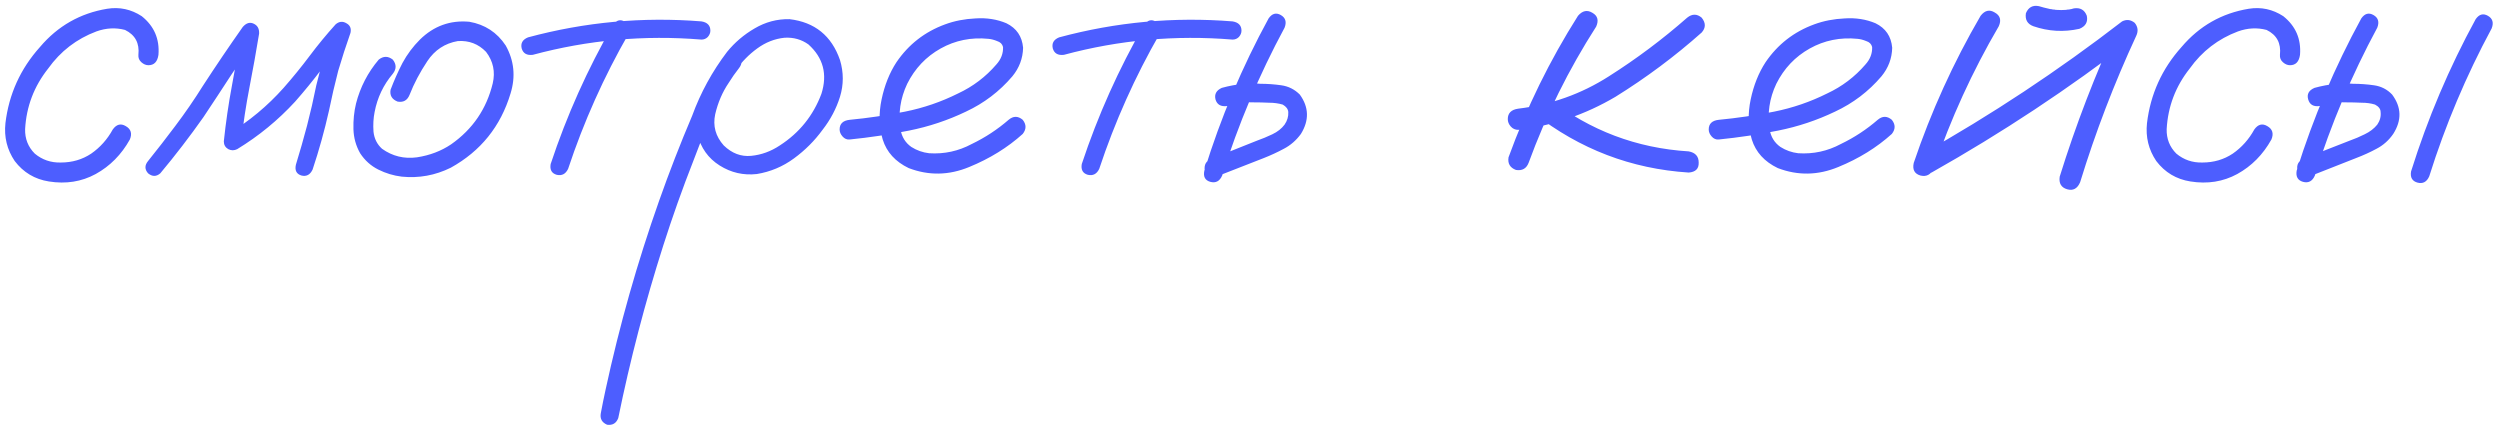 <?xml version="1.0" encoding="UTF-8"?> <svg xmlns="http://www.w3.org/2000/svg" width="493" height="84" viewBox="0 0 493 84" fill="none"> <path d="M31.247 10.81C31.052 12.177 30.393 12.86 29.27 12.86C28.781 12.86 28.317 12.665 27.878 12.274C27.439 11.884 27.243 11.396 27.292 10.81C27.536 8.515 26.657 6.879 24.655 5.902C22.8 5.414 20.92 5.512 19.016 6.195C15.109 7.66 11.935 10.102 9.494 13.52C6.711 17.035 5.197 21.015 4.953 25.458C4.904 27.362 5.539 28.974 6.857 30.292C8.322 31.513 10.031 32.099 11.984 32.05C14.23 32.05 16.232 31.464 17.99 30.292C19.748 29.071 21.164 27.484 22.238 25.531C22.971 24.506 23.825 24.286 24.802 24.872C25.827 25.458 26.096 26.337 25.607 27.509C23.947 30.487 21.701 32.758 18.869 34.32C16.086 35.834 13.01 36.322 9.641 35.785C6.857 35.346 4.611 34.003 2.902 31.757C1.389 29.511 0.778 27.02 1.071 24.286C1.755 18.573 4.025 13.568 7.883 9.271C11.398 5.121 15.817 2.606 21.14 1.728C23.581 1.337 25.852 1.825 27.951 3.192C30.393 5.146 31.491 7.685 31.247 10.81ZM31.613 34.174C30.832 34.857 30.026 34.857 29.196 34.174C28.513 33.393 28.513 32.587 29.196 31.757C31.003 29.511 32.785 27.216 34.543 24.872C36.496 22.284 38.327 19.623 40.036 16.889C42.575 12.982 45.188 9.125 47.873 5.316C48.557 4.535 49.265 4.315 49.997 4.657C50.778 4.999 51.145 5.658 51.096 6.635C50.51 10.199 49.875 13.739 49.191 17.255C48.508 20.77 47.971 24.311 47.58 27.875C46.701 27.387 45.847 26.898 45.017 26.41C49.118 23.92 52.756 20.893 55.93 17.328C57.736 15.277 59.445 13.178 61.057 11.029C62.668 8.881 64.377 6.806 66.184 4.804C66.867 4.218 67.575 4.145 68.308 4.584C69.04 4.975 69.309 5.609 69.113 6.488C68.234 8.979 67.429 11.469 66.696 13.959C66.013 16.596 65.402 19.232 64.865 21.869C63.986 25.775 62.912 29.633 61.643 33.441C61.154 34.467 60.422 34.857 59.445 34.613C58.469 34.32 58.102 33.612 58.347 32.489C59.128 29.95 59.86 27.387 60.544 24.799C61.227 22.162 61.838 19.501 62.375 16.815C63.303 13.007 64.426 9.271 65.744 5.609C66.721 6.146 67.697 6.708 68.674 7.294C66.818 9.345 65.061 11.469 63.4 13.666C61.74 15.863 60.007 17.987 58.2 20.038C54.831 23.7 51.023 26.825 46.774 29.413C46.188 29.706 45.602 29.706 45.017 29.413C44.431 29.071 44.138 28.559 44.138 27.875C44.528 24.164 45.065 20.477 45.749 16.815C46.433 13.104 47.092 9.418 47.727 5.756C48.801 6.195 49.851 6.635 50.876 7.074C49.069 9.613 47.312 12.177 45.602 14.765C43.796 17.548 41.965 20.331 40.109 23.114C37.424 26.923 34.592 30.609 31.613 34.174ZM74.68 11.762C75.607 11.029 76.535 11.029 77.463 11.762C78.195 12.69 78.195 13.617 77.463 14.545C75.607 16.742 74.411 19.257 73.874 22.089C73.63 23.31 73.557 24.604 73.654 25.971C73.801 27.338 74.362 28.461 75.339 29.34C77.39 30.805 79.685 31.366 82.224 31.024C84.763 30.634 87.009 29.779 88.962 28.461C93.21 25.482 95.944 21.479 97.165 16.449C97.702 14.154 97.263 12.079 95.847 10.224C94.333 8.661 92.478 7.953 90.28 8.1C87.741 8.539 85.739 9.857 84.274 12.055C82.81 14.252 81.638 16.474 80.759 18.72C80.319 19.794 79.538 20.233 78.415 20.038C77.292 19.599 76.828 18.817 77.023 17.694C77.707 15.888 78.488 14.13 79.367 12.421C80.295 10.712 81.442 9.174 82.81 7.807C85.544 5.121 88.791 3.949 92.551 4.291C95.627 4.828 98.019 6.391 99.728 8.979C101.389 11.957 101.706 15.106 100.681 18.427C98.728 24.921 94.797 29.804 88.889 33.075C85.812 34.589 82.59 35.175 79.221 34.833C77.609 34.638 76.071 34.174 74.606 33.441C73.142 32.709 71.945 31.635 71.018 30.219C70.188 28.754 69.748 27.167 69.699 25.458C69.65 23.7 69.821 22.016 70.212 20.404C71.042 17.182 72.531 14.301 74.68 11.762ZM120.896 4.877C121.579 3.949 122.36 3.754 123.239 4.291C124.167 4.828 124.411 5.609 123.972 6.635C119.089 15.131 115.109 24.018 112.033 33.295C111.545 34.32 110.788 34.711 109.763 34.467C108.786 34.174 108.396 33.466 108.591 32.343C111.765 22.773 115.866 13.617 120.896 4.877ZM138.327 4.218C139.499 4.413 140.085 5.023 140.085 6.049C140.085 6.488 139.914 6.903 139.572 7.294C139.23 7.636 138.815 7.807 138.327 7.807C127.048 6.879 115.964 7.88 105.075 10.81C103.903 10.956 103.171 10.541 102.878 9.564C102.634 8.539 103.049 7.807 104.123 7.367C115.354 4.34 126.755 3.29 138.327 4.218ZM143.161 10.883C144.04 10.199 144.895 10.199 145.725 10.883C146.408 11.713 146.408 12.567 145.725 13.446C144.992 14.374 144.309 15.351 143.674 16.376C142.453 18.183 141.574 20.233 141.037 22.528C140.549 24.823 141.11 26.874 142.722 28.681C144.333 30.243 146.14 30.927 148.142 30.731C150.144 30.536 152.023 29.852 153.781 28.681C157.639 26.19 160.373 22.797 161.984 18.5C163.205 14.643 162.351 11.396 159.421 8.759C158.054 7.782 156.491 7.343 154.733 7.44C152.78 7.636 150.974 8.344 149.313 9.564C147.702 10.736 146.311 12.152 145.139 13.812C143.967 15.473 142.966 17.206 142.136 19.013C140.134 23.163 138.327 27.411 136.716 31.757C134.567 37.226 132.59 42.792 130.783 48.456C127.219 59.638 124.265 70.966 121.921 82.44C121.53 83.466 120.798 83.905 119.724 83.759C118.698 83.319 118.283 82.562 118.479 81.488C118.771 79.926 119.089 78.363 119.431 76.801C122.165 64.154 125.681 51.752 129.978 39.594C131.979 33.93 134.152 28.339 136.496 22.821C138.156 18.28 140.451 14.081 143.381 10.224C144.895 8.368 146.701 6.83 148.801 5.609C150.949 4.34 153.244 3.729 155.686 3.778C160.666 4.364 163.986 7.05 165.646 11.835C166.379 14.276 166.379 16.693 165.646 19.086C164.914 21.43 163.767 23.602 162.204 25.605C160.642 27.753 158.762 29.633 156.564 31.244C154.367 32.855 151.926 33.881 149.24 34.32C146.604 34.613 144.162 34.052 141.916 32.636C139.67 31.22 138.205 29.169 137.521 26.483C137.033 23.602 137.399 20.844 138.62 18.207C139.841 15.521 141.354 13.08 143.161 10.883ZM167.551 27.509C167.014 27.558 166.55 27.362 166.159 26.923C165.769 26.483 165.573 26.02 165.573 25.531C165.573 24.408 166.232 23.773 167.551 23.627C171.164 23.285 174.802 22.748 178.464 22.016C182.126 21.283 185.617 20.087 188.938 18.427C191.867 17.06 194.382 15.155 196.481 12.714C197.409 11.688 197.849 10.541 197.8 9.271C197.653 8.686 197.263 8.295 196.628 8.1C196.042 7.855 195.48 7.709 194.943 7.66C191.525 7.318 188.376 7.953 185.495 9.564C182.614 11.176 180.417 13.495 178.903 16.523C177.536 19.403 177.097 22.406 177.585 25.531C177.829 26.996 178.537 28.144 179.709 28.974C180.783 29.657 181.955 30.072 183.225 30.219C186.203 30.414 189.011 29.804 191.647 28.388C194.284 27.118 196.701 25.531 198.898 23.627C199.826 22.846 200.754 22.846 201.682 23.627C202.414 24.555 202.414 25.482 201.682 26.41C198.703 29.096 195.188 31.269 191.135 32.929C187.131 34.589 183.151 34.662 179.196 33.148C176.56 31.879 174.851 29.999 174.069 27.509C173.337 25.019 173.264 22.382 173.85 19.599C174.436 16.815 175.412 14.374 176.779 12.274C179.172 8.759 182.37 6.269 186.374 4.804C188.229 4.12 190.231 3.729 192.38 3.632C194.577 3.485 196.604 3.803 198.459 4.584C200.461 5.561 201.56 7.172 201.755 9.418C201.706 11.518 200.998 13.398 199.631 15.058C197.092 18.036 194.04 20.355 190.476 22.016C186.911 23.725 183.176 24.97 179.27 25.751C175.363 26.532 171.457 27.118 167.551 27.509ZM225.632 4.877C226.315 3.949 227.097 3.754 227.976 4.291C228.903 4.828 229.147 5.609 228.708 6.635C223.825 15.131 219.846 24.018 216.77 33.295C216.281 34.32 215.524 34.711 214.499 34.467C213.522 34.174 213.132 33.466 213.327 32.343C216.501 22.773 220.603 13.617 225.632 4.877ZM243.063 4.218C244.235 4.413 244.821 5.023 244.821 6.049C244.821 6.488 244.65 6.903 244.309 7.294C243.967 7.636 243.552 7.807 243.063 7.807C231.784 6.879 220.7 7.88 209.812 10.81C208.64 10.956 207.907 10.541 207.614 9.564C207.37 8.539 207.785 7.807 208.859 7.367C220.09 4.34 231.491 3.29 243.063 4.218ZM250.168 3.632C250.852 2.655 251.657 2.436 252.585 2.973C253.513 3.51 253.757 4.34 253.317 5.463C248.288 14.789 244.187 24.506 241.013 34.613C240.524 35.736 239.743 36.151 238.669 35.858C237.644 35.565 237.253 34.833 237.497 33.661C240.72 23.212 244.943 13.202 250.168 3.632ZM241.965 20.917C240.744 21.064 239.987 20.624 239.694 19.599C239.45 18.573 239.865 17.816 240.939 17.328C242.355 16.938 243.796 16.669 245.261 16.523C246.384 16.425 247.482 16.425 248.557 16.523C249.924 16.523 251.291 16.62 252.658 16.815C254.074 17.011 255.295 17.621 256.32 18.646C258.127 21.137 258.2 23.725 256.54 26.41C255.612 27.68 254.489 28.656 253.171 29.34C251.901 30.023 250.583 30.634 249.216 31.171C246.091 32.392 242.966 33.612 239.841 34.833C238.767 35.028 238.01 34.613 237.57 33.588C237.424 32.465 237.863 31.708 238.889 31.317C241.916 30.097 244.919 28.9 247.897 27.729C248.874 27.387 249.875 26.972 250.9 26.483C251.926 25.995 252.731 25.36 253.317 24.579C253.854 23.798 254.099 22.968 254.05 22.089C254.001 21.503 253.635 21.015 252.951 20.624C252.121 20.38 251.218 20.258 250.241 20.258C249.216 20.209 248.19 20.185 247.165 20.185C246.384 20.136 245.603 20.16 244.821 20.258C244.87 20.258 244.724 20.282 244.382 20.331C244.138 20.38 243.869 20.429 243.576 20.477C243.039 20.624 242.502 20.77 241.965 20.917ZM311.179 3.119C312.058 2.094 313.01 1.898 314.035 2.533C315.061 3.119 315.305 4.022 314.768 5.243C309.348 13.69 304.904 22.65 301.438 32.123C300.998 33.246 300.168 33.71 298.947 33.515C297.775 33.075 297.287 32.245 297.482 31.024C301.047 21.21 305.612 11.908 311.179 3.119ZM332.712 3.485C333.688 2.704 334.641 2.704 335.568 3.485C336.398 4.511 336.398 5.487 335.568 6.415C330.295 11.102 324.631 15.326 318.576 19.086C312.619 22.602 306.223 24.774 299.387 25.605C298.801 25.605 298.312 25.385 297.922 24.945C297.531 24.506 297.336 24.018 297.336 23.48C297.336 22.309 298.02 21.625 299.387 21.43C305.881 20.648 311.838 18.524 317.258 15.058C322.727 11.591 327.878 7.733 332.712 3.485ZM302.536 22.382C301.755 21.405 301.755 20.429 302.536 19.452C303.513 18.671 304.489 18.671 305.466 19.452C313.571 25.751 322.751 29.218 333.005 29.852C334.323 30.097 334.982 30.829 334.982 32.05C335.031 33.27 334.372 33.93 333.005 34.027C321.677 33.295 311.521 29.413 302.536 22.382ZM338.938 27.509C338.4 27.558 337.937 27.362 337.546 26.923C337.155 26.483 336.96 26.02 336.96 25.531C336.96 24.408 337.619 23.773 338.938 23.627C342.551 23.285 346.188 22.748 349.851 22.016C353.513 21.283 357.004 20.087 360.324 18.427C363.254 17.06 365.769 15.155 367.868 12.714C368.796 11.688 369.235 10.541 369.187 9.271C369.04 8.686 368.649 8.295 368.015 8.1C367.429 7.855 366.867 7.709 366.33 7.66C362.912 7.318 359.763 7.953 356.882 9.564C354.001 11.176 351.804 13.495 350.29 16.523C348.923 19.403 348.483 22.406 348.972 25.531C349.216 26.996 349.924 28.144 351.096 28.974C352.17 29.657 353.342 30.072 354.611 30.219C357.59 30.414 360.397 29.804 363.034 28.388C365.671 27.118 368.088 25.531 370.285 23.627C371.213 22.846 372.141 22.846 373.068 23.627C373.801 24.555 373.801 25.482 373.068 26.41C370.09 29.096 366.574 31.269 362.521 32.929C358.518 34.589 354.538 34.662 350.583 33.148C347.946 31.879 346.237 29.999 345.456 27.509C344.724 25.019 344.65 22.382 345.236 19.599C345.822 16.815 346.799 14.374 348.166 12.274C350.559 8.759 353.757 6.269 357.761 4.804C359.616 4.12 361.618 3.729 363.767 3.632C365.964 3.485 367.99 3.803 369.846 4.584C371.848 5.561 372.946 7.172 373.142 9.418C373.093 11.518 372.385 13.398 371.018 15.058C368.479 18.036 365.427 20.355 361.862 22.016C358.298 23.725 354.562 24.97 350.656 25.751C346.75 26.532 342.844 27.118 338.938 27.509ZM390.573 3.119C391.403 2.045 392.331 1.825 393.356 2.46C394.431 3.046 394.699 3.949 394.162 5.17C388.938 14.105 384.665 23.456 381.345 33.222C380.759 34.442 379.88 34.906 378.708 34.613C377.536 34.272 377.097 33.441 377.39 32.123C380.808 22.016 385.202 12.348 390.573 3.119ZM380.905 34.027C379.685 34.516 378.757 34.247 378.122 33.222C377.536 32.196 377.78 31.269 378.854 30.439C392.673 22.675 405.881 13.935 418.479 4.218C419.357 3.778 420.188 3.876 420.969 4.511C421.604 5.292 421.701 6.146 421.262 7.074C416.916 16.449 413.229 26.068 410.202 35.932C409.665 37.201 408.811 37.665 407.639 37.323C406.467 36.981 405.979 36.151 406.174 34.833C409.348 24.628 413.181 14.667 417.673 4.95C418.649 5.927 419.602 6.879 420.529 7.807C407.98 17.475 394.772 26.215 380.905 34.027ZM400.974 5.17C399.802 4.73 399.313 3.876 399.509 2.606C399.997 1.435 400.852 0.971 402.072 1.215C402.707 1.41 403.366 1.581 404.05 1.728C404.196 1.776 404.343 1.801 404.489 1.801C404.782 1.85 404.88 1.874 404.782 1.874C404.685 1.874 404.782 1.874 405.075 1.874C405.222 1.923 405.368 1.947 405.515 1.947C406.149 1.996 406.784 1.996 407.419 1.947C407.614 1.898 407.785 1.874 407.932 1.874C408.127 1.874 408.127 1.874 407.932 1.874C407.785 1.874 407.81 1.874 408.005 1.874C408.347 1.825 408.664 1.752 408.957 1.654C410.227 1.459 411.081 1.947 411.521 3.119C411.765 4.34 411.276 5.194 410.056 5.683C406.979 6.366 403.952 6.195 400.974 5.17ZM453.562 10.81C453.366 12.177 452.707 12.86 451.584 12.86C451.096 12.86 450.632 12.665 450.192 12.274C449.753 11.884 449.558 11.396 449.606 10.81C449.851 8.515 448.972 6.879 446.97 5.902C445.114 5.414 443.234 5.512 441.33 6.195C437.424 7.66 434.25 10.102 431.809 13.52C429.025 17.035 427.512 21.015 427.268 25.458C427.219 27.362 427.854 28.974 429.172 30.292C430.637 31.513 432.346 32.099 434.299 32.05C436.545 32.05 438.547 31.464 440.305 30.292C442.062 29.071 443.479 27.484 444.553 25.531C445.285 24.506 446.14 24.286 447.116 24.872C448.142 25.458 448.41 26.337 447.922 27.509C446.262 30.487 444.016 32.758 441.184 34.32C438.4 35.834 435.324 36.322 431.955 35.785C429.172 35.346 426.926 34.003 425.217 31.757C423.703 29.511 423.093 27.02 423.386 24.286C424.069 18.573 426.34 13.568 430.197 9.271C433.713 5.121 438.132 2.606 443.454 1.728C445.896 1.337 448.166 1.825 450.266 3.192C452.707 5.146 453.806 7.685 453.562 10.81ZM465.646 3.632C466.33 2.655 467.136 2.436 468.063 2.973C468.991 3.51 469.235 4.34 468.796 5.463C463.767 14.789 459.665 24.506 456.491 34.613C456.003 35.736 455.222 36.151 454.147 35.858C453.122 35.565 452.707 34.833 452.902 33.661C456.174 23.212 460.422 13.202 465.646 3.632ZM457.37 20.917C456.198 21.064 455.466 20.624 455.173 19.599C454.88 18.573 455.295 17.816 456.418 17.328C457.834 16.938 459.274 16.669 460.739 16.523C461.813 16.425 462.912 16.425 464.035 16.523C465.402 16.523 466.77 16.62 468.137 16.815C469.553 17.011 470.749 17.621 471.726 18.646C473.581 21.137 473.654 23.725 471.945 26.41C471.066 27.68 469.968 28.656 468.649 29.34C467.38 30.023 466.037 30.634 464.621 31.171C461.545 32.392 458.444 33.612 455.319 34.833C454.196 35.028 453.439 34.613 453.049 33.588C452.854 32.465 453.269 31.708 454.294 31.317C457.321 30.097 460.349 28.9 463.376 27.729C464.353 27.387 465.329 26.972 466.306 26.483C467.331 25.995 468.161 25.36 468.796 24.579C469.333 23.798 469.553 22.968 469.455 22.089C469.455 21.503 469.089 21.015 468.356 20.624C467.575 20.38 466.696 20.258 465.72 20.258C464.694 20.209 463.669 20.185 462.644 20.185C461.862 20.136 461.081 20.16 460.3 20.258C460.349 20.258 460.178 20.282 459.787 20.331C459.543 20.38 459.299 20.429 459.055 20.477C458.518 20.624 457.956 20.77 457.37 20.917ZM488.205 3.778C488.889 2.802 489.694 2.582 490.622 3.119C491.55 3.656 491.794 4.486 491.354 5.609C486.325 14.935 482.224 24.652 479.05 34.76C478.562 35.883 477.78 36.298 476.706 36.005C475.681 35.712 475.266 34.98 475.461 33.808C478.732 23.358 482.98 13.349 488.205 3.778Z" fill="#4D5EFF"></path> </svg> 